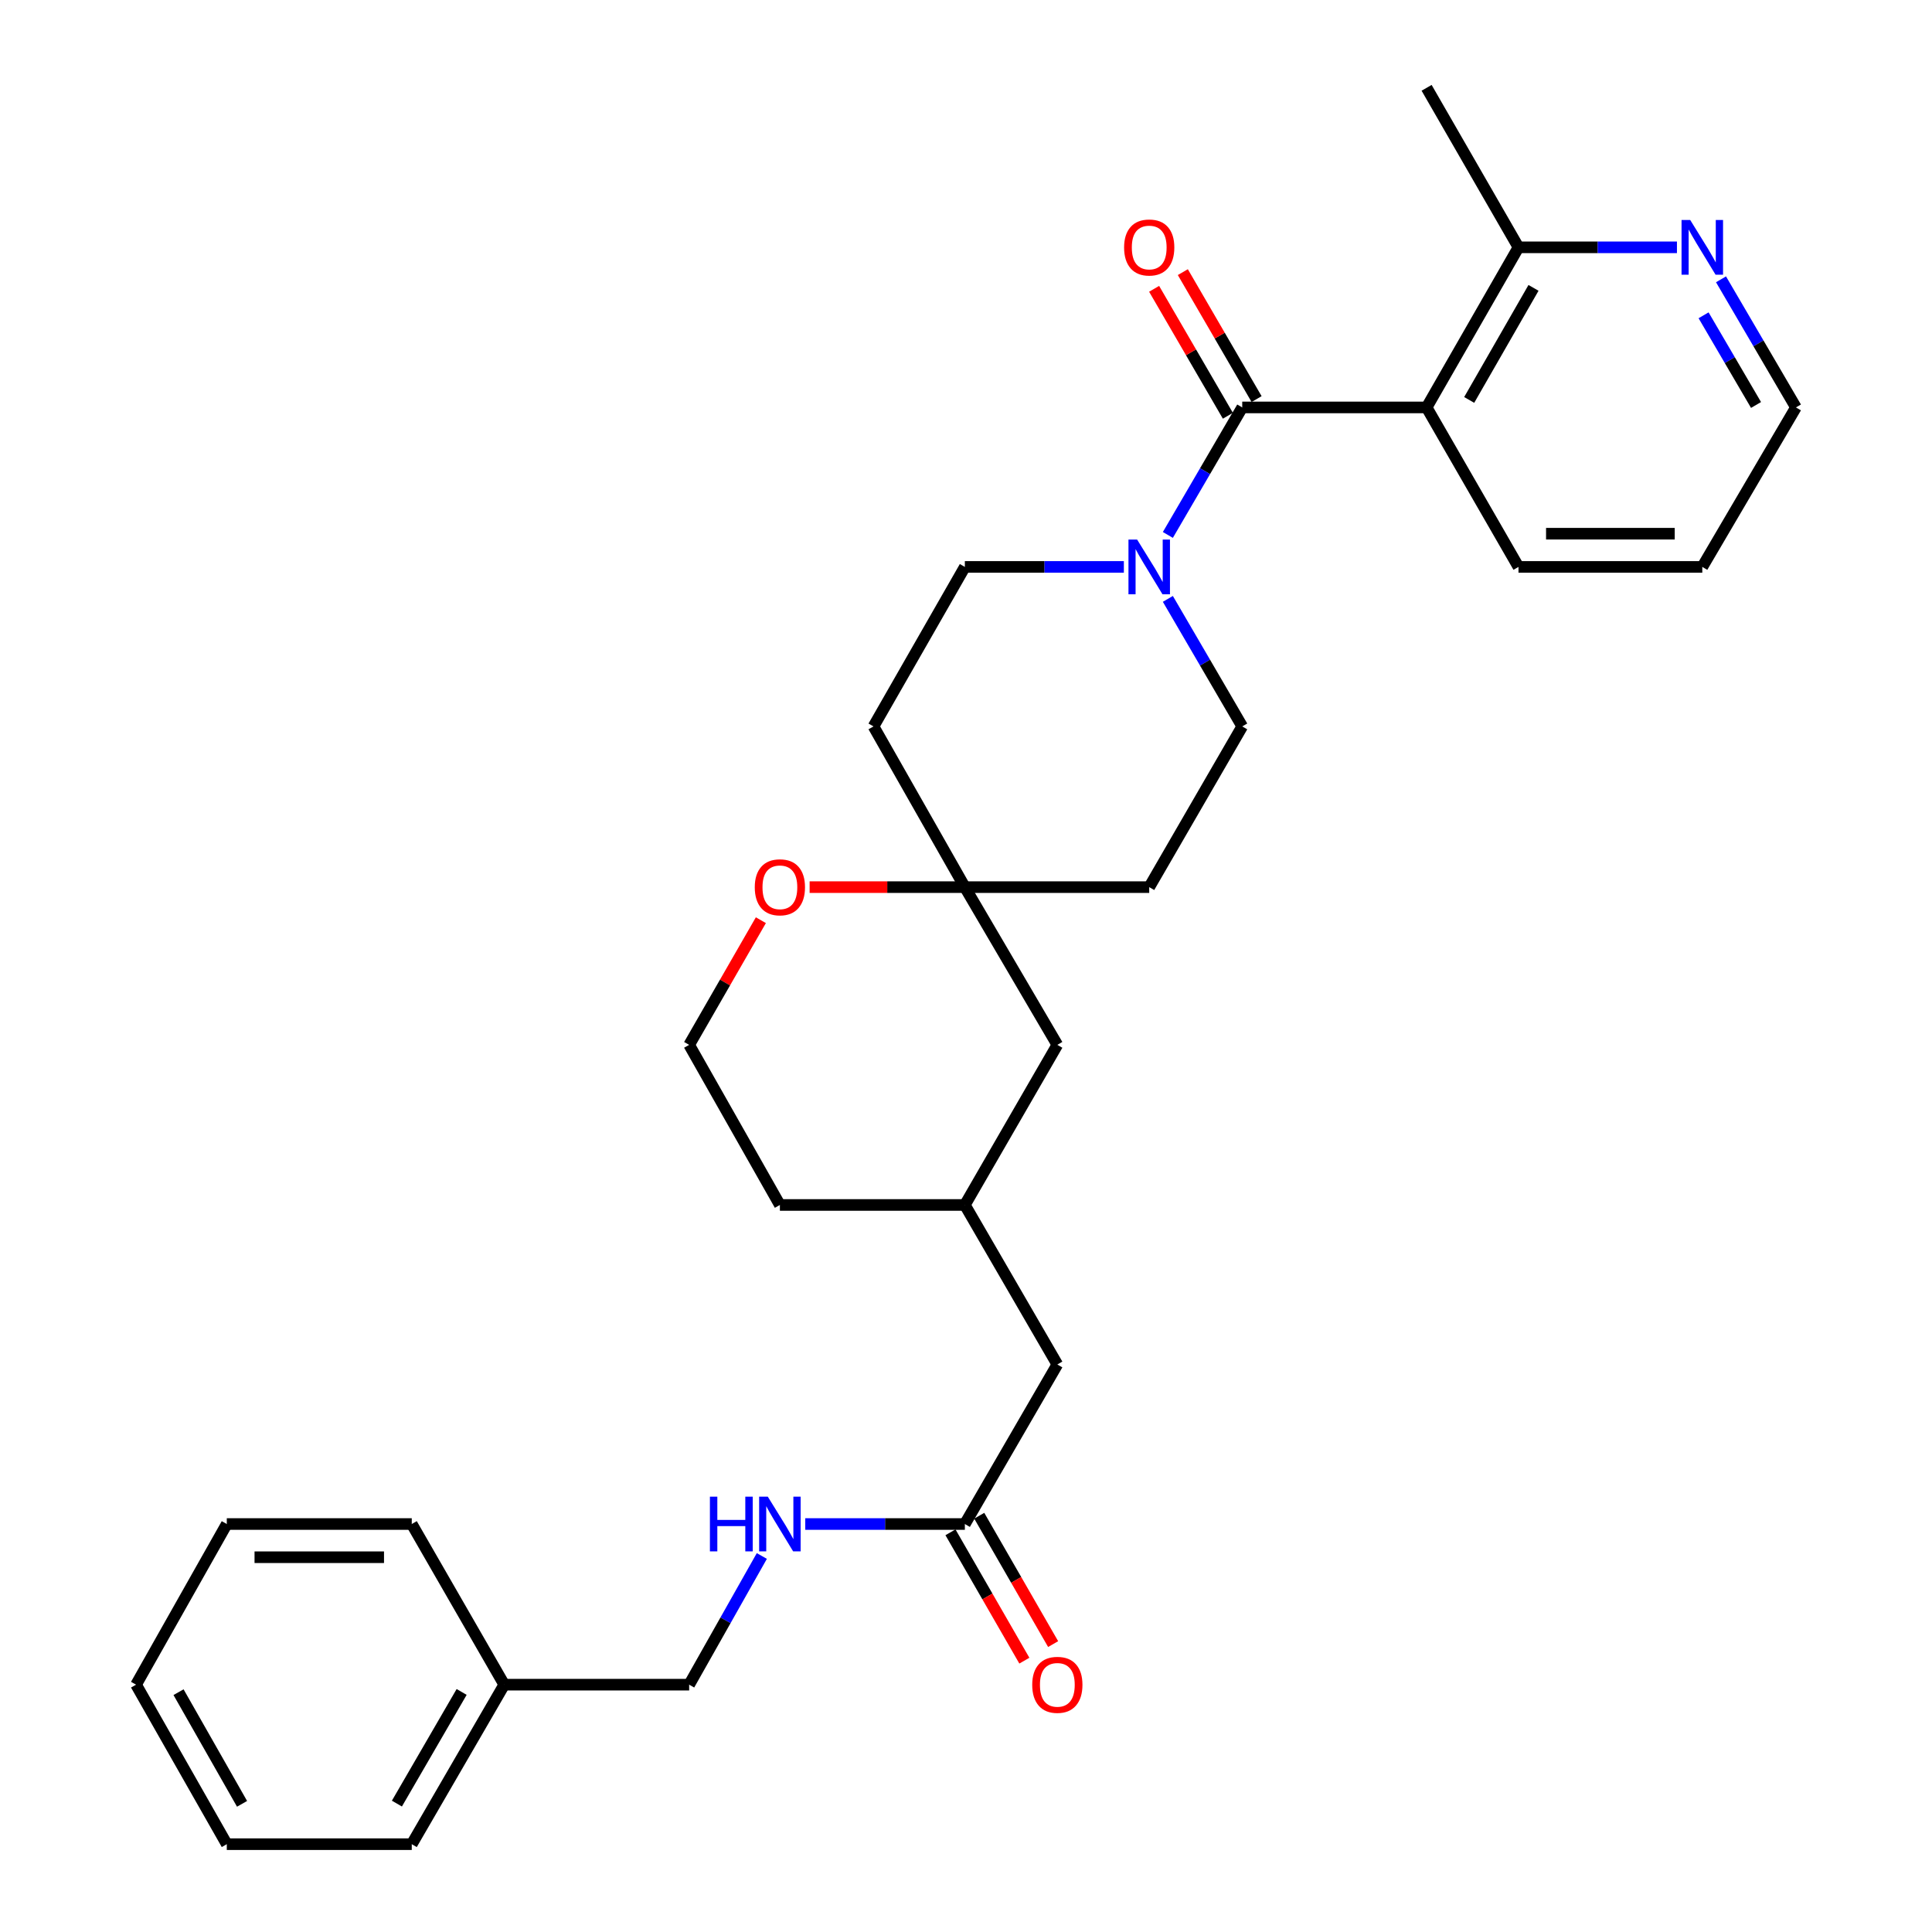 <?xml version='1.0' encoding='iso-8859-1'?>
<svg version='1.1' baseProfile='full'
              xmlns='http://www.w3.org/2000/svg'
                      xmlns:rdkit='http://www.rdkit.org/xml'
                      xmlns:xlink='http://www.w3.org/1999/xlink'
                  xml:space='preserve'
width='1000px' height='1000px' viewBox='0 0 1000 1000'>
<!-- END OF HEADER -->
<rect style='opacity:1.0;fill:#FFFFFF;stroke:none' width='1000' height='1000' x='0' y='0'> </rect>
<path class='bond-0' d='M 642.978,210.883 L 738.412,210.883' style='fill:none;fill-rule:evenodd;stroke:#000000;stroke-width:6px;stroke-linecap:butt;stroke-linejoin:miter;stroke-opacity:1' />
<path class='bond-1' d='M 642.978,210.883 L 623.731,243.884' style='fill:none;fill-rule:evenodd;stroke:#000000;stroke-width:6px;stroke-linecap:butt;stroke-linejoin:miter;stroke-opacity:1' />
<path class='bond-1' d='M 623.731,243.884 L 604.484,276.885' style='fill:none;fill-rule:evenodd;stroke:#0000FF;stroke-width:6px;stroke-linecap:butt;stroke-linejoin:miter;stroke-opacity:1' />
<path class='bond-5' d='M 650.409,206.565 L 631.32,173.71' style='fill:none;fill-rule:evenodd;stroke:#000000;stroke-width:6px;stroke-linecap:butt;stroke-linejoin:miter;stroke-opacity:1' />
<path class='bond-5' d='M 631.32,173.71 L 612.231,140.854' style='fill:none;fill-rule:evenodd;stroke:#FF0000;stroke-width:6px;stroke-linecap:butt;stroke-linejoin:miter;stroke-opacity:1' />
<path class='bond-5' d='M 635.547,215.2 L 616.458,182.345' style='fill:none;fill-rule:evenodd;stroke:#000000;stroke-width:6px;stroke-linecap:butt;stroke-linejoin:miter;stroke-opacity:1' />
<path class='bond-5' d='M 616.458,182.345 L 597.369,149.489' style='fill:none;fill-rule:evenodd;stroke:#FF0000;stroke-width:6px;stroke-linecap:butt;stroke-linejoin:miter;stroke-opacity:1' />
<path class='bond-3' d='M 738.412,210.883 L 785.966,128.016' style='fill:none;fill-rule:evenodd;stroke:#000000;stroke-width:6px;stroke-linecap:butt;stroke-linejoin:miter;stroke-opacity:1' />
<path class='bond-3' d='M 760.453,207.008 L 793.741,149.001' style='fill:none;fill-rule:evenodd;stroke:#000000;stroke-width:6px;stroke-linecap:butt;stroke-linejoin:miter;stroke-opacity:1' />
<path class='bond-18' d='M 738.412,210.883 L 785.966,293.434' style='fill:none;fill-rule:evenodd;stroke:#000000;stroke-width:6px;stroke-linecap:butt;stroke-linejoin:miter;stroke-opacity:1' />
<path class='bond-7' d='M 604.483,309.984 L 623.731,342.99' style='fill:none;fill-rule:evenodd;stroke:#0000FF;stroke-width:6px;stroke-linecap:butt;stroke-linejoin:miter;stroke-opacity:1' />
<path class='bond-7' d='M 623.731,342.99 L 642.978,375.996' style='fill:none;fill-rule:evenodd;stroke:#000000;stroke-width:6px;stroke-linecap:butt;stroke-linejoin:miter;stroke-opacity:1' />
<path class='bond-8' d='M 581.706,293.434 L 540.557,293.434' style='fill:none;fill-rule:evenodd;stroke:#0000FF;stroke-width:6px;stroke-linecap:butt;stroke-linejoin:miter;stroke-opacity:1' />
<path class='bond-8' d='M 540.557,293.434 L 499.408,293.434' style='fill:none;fill-rule:evenodd;stroke:#000000;stroke-width:6px;stroke-linecap:butt;stroke-linejoin:miter;stroke-opacity:1' />
<path class='bond-2' d='M 499.408,459.178 L 452.13,375.996' style='fill:none;fill-rule:evenodd;stroke:#000000;stroke-width:6px;stroke-linecap:butt;stroke-linejoin:miter;stroke-opacity:1' />
<path class='bond-9' d='M 499.408,459.178 L 459.235,459.178' style='fill:none;fill-rule:evenodd;stroke:#000000;stroke-width:6px;stroke-linecap:butt;stroke-linejoin:miter;stroke-opacity:1' />
<path class='bond-9' d='M 459.235,459.178 L 419.062,459.178' style='fill:none;fill-rule:evenodd;stroke:#FF0000;stroke-width:6px;stroke-linecap:butt;stroke-linejoin:miter;stroke-opacity:1' />
<path class='bond-15' d='M 499.408,459.178 L 547.277,540.822' style='fill:none;fill-rule:evenodd;stroke:#000000;stroke-width:6px;stroke-linecap:butt;stroke-linejoin:miter;stroke-opacity:1' />
<path class='bond-30' d='M 499.408,459.178 L 594.832,459.178' style='fill:none;fill-rule:evenodd;stroke:#000000;stroke-width:6px;stroke-linecap:butt;stroke-linejoin:miter;stroke-opacity:1' />
<path class='bond-6' d='M 785.966,128.016 L 826.976,128.016' style='fill:none;fill-rule:evenodd;stroke:#000000;stroke-width:6px;stroke-linecap:butt;stroke-linejoin:miter;stroke-opacity:1' />
<path class='bond-6' d='M 826.976,128.016 L 867.985,128.016' style='fill:none;fill-rule:evenodd;stroke:#0000FF;stroke-width:6px;stroke-linecap:butt;stroke-linejoin:miter;stroke-opacity:1' />
<path class='bond-23' d='M 785.966,128.016 L 738.412,45.455' style='fill:none;fill-rule:evenodd;stroke:#000000;stroke-width:6px;stroke-linecap:butt;stroke-linejoin:miter;stroke-opacity:1' />
<path class='bond-4' d='M 499.408,788.831 L 547.277,706.25' style='fill:none;fill-rule:evenodd;stroke:#000000;stroke-width:6px;stroke-linecap:butt;stroke-linejoin:miter;stroke-opacity:1' />
<path class='bond-10' d='M 499.408,788.831 L 458.105,788.831' style='fill:none;fill-rule:evenodd;stroke:#000000;stroke-width:6px;stroke-linecap:butt;stroke-linejoin:miter;stroke-opacity:1' />
<path class='bond-10' d='M 458.105,788.831 L 416.802,788.831' style='fill:none;fill-rule:evenodd;stroke:#0000FF;stroke-width:6px;stroke-linecap:butt;stroke-linejoin:miter;stroke-opacity:1' />
<path class='bond-13' d='M 491.96,793.119 L 511.082,826.336' style='fill:none;fill-rule:evenodd;stroke:#000000;stroke-width:6px;stroke-linecap:butt;stroke-linejoin:miter;stroke-opacity:1' />
<path class='bond-13' d='M 511.082,826.336 L 530.205,859.553' style='fill:none;fill-rule:evenodd;stroke:#FF0000;stroke-width:6px;stroke-linecap:butt;stroke-linejoin:miter;stroke-opacity:1' />
<path class='bond-13' d='M 506.856,784.543 L 525.979,817.76' style='fill:none;fill-rule:evenodd;stroke:#000000;stroke-width:6px;stroke-linecap:butt;stroke-linejoin:miter;stroke-opacity:1' />
<path class='bond-13' d='M 525.979,817.76 L 545.101,850.978' style='fill:none;fill-rule:evenodd;stroke:#FF0000;stroke-width:6px;stroke-linecap:butt;stroke-linejoin:miter;stroke-opacity:1' />
<path class='bond-31' d='M 890.79,144.576 L 910.182,177.729' style='fill:none;fill-rule:evenodd;stroke:#0000FF;stroke-width:6px;stroke-linecap:butt;stroke-linejoin:miter;stroke-opacity:1' />
<path class='bond-31' d='M 910.182,177.729 L 929.575,210.883' style='fill:none;fill-rule:evenodd;stroke:#000000;stroke-width:6px;stroke-linecap:butt;stroke-linejoin:miter;stroke-opacity:1' />
<path class='bond-31' d='M 881.771,163.2 L 895.346,186.408' style='fill:none;fill-rule:evenodd;stroke:#0000FF;stroke-width:6px;stroke-linecap:butt;stroke-linejoin:miter;stroke-opacity:1' />
<path class='bond-31' d='M 895.346,186.408 L 908.92,209.615' style='fill:none;fill-rule:evenodd;stroke:#000000;stroke-width:6px;stroke-linecap:butt;stroke-linejoin:miter;stroke-opacity:1' />
<path class='bond-12' d='M 642.978,375.996 L 594.832,459.178' style='fill:none;fill-rule:evenodd;stroke:#000000;stroke-width:6px;stroke-linecap:butt;stroke-linejoin:miter;stroke-opacity:1' />
<path class='bond-11' d='M 499.408,293.434 L 452.13,375.996' style='fill:none;fill-rule:evenodd;stroke:#000000;stroke-width:6px;stroke-linecap:butt;stroke-linejoin:miter;stroke-opacity:1' />
<path class='bond-19' d='M 393.824,476.292 L 375.266,508.557' style='fill:none;fill-rule:evenodd;stroke:#FF0000;stroke-width:6px;stroke-linecap:butt;stroke-linejoin:miter;stroke-opacity:1' />
<path class='bond-19' d='M 375.266,508.557 L 356.707,540.822' style='fill:none;fill-rule:evenodd;stroke:#000000;stroke-width:6px;stroke-linecap:butt;stroke-linejoin:miter;stroke-opacity:1' />
<path class='bond-17' d='M 394.323,805.378 L 375.515,838.681' style='fill:none;fill-rule:evenodd;stroke:#0000FF;stroke-width:6px;stroke-linecap:butt;stroke-linejoin:miter;stroke-opacity:1' />
<path class='bond-17' d='M 375.515,838.681 L 356.707,871.984' style='fill:none;fill-rule:evenodd;stroke:#000000;stroke-width:6px;stroke-linecap:butt;stroke-linejoin:miter;stroke-opacity:1' />
<path class='bond-14' d='M 547.277,706.25 L 499.408,623.689' style='fill:none;fill-rule:evenodd;stroke:#000000;stroke-width:6px;stroke-linecap:butt;stroke-linejoin:miter;stroke-opacity:1' />
<path class='bond-16' d='M 547.277,540.822 L 499.408,623.689' style='fill:none;fill-rule:evenodd;stroke:#000000;stroke-width:6px;stroke-linecap:butt;stroke-linejoin:miter;stroke-opacity:1' />
<path class='bond-22' d='M 499.408,623.689 L 403.669,623.689' style='fill:none;fill-rule:evenodd;stroke:#000000;stroke-width:6px;stroke-linecap:butt;stroke-linejoin:miter;stroke-opacity:1' />
<path class='bond-20' d='M 356.707,871.984 L 260.996,871.984' style='fill:none;fill-rule:evenodd;stroke:#000000;stroke-width:6px;stroke-linecap:butt;stroke-linejoin:miter;stroke-opacity:1' />
<path class='bond-26' d='M 785.966,293.434 L 881.104,293.434' style='fill:none;fill-rule:evenodd;stroke:#000000;stroke-width:6px;stroke-linecap:butt;stroke-linejoin:miter;stroke-opacity:1' />
<path class='bond-26' d='M 800.237,276.246 L 866.833,276.246' style='fill:none;fill-rule:evenodd;stroke:#000000;stroke-width:6px;stroke-linecap:butt;stroke-linejoin:miter;stroke-opacity:1' />
<path class='bond-32' d='M 356.707,540.822 L 403.669,623.689' style='fill:none;fill-rule:evenodd;stroke:#000000;stroke-width:6px;stroke-linecap:butt;stroke-linejoin:miter;stroke-opacity:1' />
<path class='bond-24' d='M 260.996,871.984 L 213.127,954.545' style='fill:none;fill-rule:evenodd;stroke:#000000;stroke-width:6px;stroke-linecap:butt;stroke-linejoin:miter;stroke-opacity:1' />
<path class='bond-24' d='M 238.946,875.747 L 205.437,933.54' style='fill:none;fill-rule:evenodd;stroke:#000000;stroke-width:6px;stroke-linecap:butt;stroke-linejoin:miter;stroke-opacity:1' />
<path class='bond-25' d='M 260.996,871.984 L 213.127,788.831' style='fill:none;fill-rule:evenodd;stroke:#000000;stroke-width:6px;stroke-linecap:butt;stroke-linejoin:miter;stroke-opacity:1' />
<path class='bond-21' d='M 929.575,210.883 L 881.104,293.434' style='fill:none;fill-rule:evenodd;stroke:#000000;stroke-width:6px;stroke-linecap:butt;stroke-linejoin:miter;stroke-opacity:1' />
<path class='bond-27' d='M 213.127,954.545 L 117.388,954.545' style='fill:none;fill-rule:evenodd;stroke:#000000;stroke-width:6px;stroke-linecap:butt;stroke-linejoin:miter;stroke-opacity:1' />
<path class='bond-28' d='M 213.127,788.831 L 117.388,788.831' style='fill:none;fill-rule:evenodd;stroke:#000000;stroke-width:6px;stroke-linecap:butt;stroke-linejoin:miter;stroke-opacity:1' />
<path class='bond-28' d='M 198.766,806.019 L 131.749,806.019' style='fill:none;fill-rule:evenodd;stroke:#000000;stroke-width:6px;stroke-linecap:butt;stroke-linejoin:miter;stroke-opacity:1' />
<path class='bond-33' d='M 117.388,954.545 L 70.425,871.984' style='fill:none;fill-rule:evenodd;stroke:#000000;stroke-width:6px;stroke-linecap:butt;stroke-linejoin:miter;stroke-opacity:1' />
<path class='bond-33' d='M 125.284,933.663 L 92.41,875.87' style='fill:none;fill-rule:evenodd;stroke:#000000;stroke-width:6px;stroke-linecap:butt;stroke-linejoin:miter;stroke-opacity:1' />
<path class='bond-29' d='M 117.388,788.831 L 70.425,871.984' style='fill:none;fill-rule:evenodd;stroke:#000000;stroke-width:6px;stroke-linecap:butt;stroke-linejoin:miter;stroke-opacity:1' />
<path  class='atom-2' d='M 588.572 279.274
L 597.852 294.274
Q 598.772 295.754, 600.252 298.434
Q 601.732 301.114, 601.812 301.274
L 601.812 279.274
L 605.572 279.274
L 605.572 307.594
L 601.692 307.594
L 591.732 291.194
Q 590.572 289.274, 589.332 287.074
Q 588.132 284.874, 587.772 284.194
L 587.772 307.594
L 584.092 307.594
L 584.092 279.274
L 588.572 279.274
' fill='#0000FF'/>
<path  class='atom-6' d='M 581.832 128.096
Q 581.832 121.296, 585.192 117.496
Q 588.552 113.696, 594.832 113.696
Q 601.112 113.696, 604.472 117.496
Q 607.832 121.296, 607.832 128.096
Q 607.832 134.976, 604.432 138.896
Q 601.032 142.776, 594.832 142.776
Q 588.592 142.776, 585.192 138.896
Q 581.832 135.016, 581.832 128.096
M 594.832 139.576
Q 599.152 139.576, 601.472 136.696
Q 603.832 133.776, 603.832 128.096
Q 603.832 122.536, 601.472 119.736
Q 599.152 116.896, 594.832 116.896
Q 590.512 116.896, 588.152 119.696
Q 585.832 122.496, 585.832 128.096
Q 585.832 133.816, 588.152 136.696
Q 590.512 139.576, 594.832 139.576
' fill='#FF0000'/>
<path  class='atom-7' d='M 874.844 113.856
L 884.124 128.856
Q 885.044 130.336, 886.524 133.016
Q 888.004 135.696, 888.084 135.856
L 888.084 113.856
L 891.844 113.856
L 891.844 142.176
L 887.964 142.176
L 878.004 125.776
Q 876.844 123.856, 875.604 121.656
Q 874.404 119.456, 874.044 118.776
L 874.044 142.176
L 870.364 142.176
L 870.364 113.856
L 874.844 113.856
' fill='#0000FF'/>
<path  class='atom-10' d='M 390.669 459.258
Q 390.669 452.458, 394.029 448.658
Q 397.389 444.858, 403.669 444.858
Q 409.949 444.858, 413.309 448.658
Q 416.669 452.458, 416.669 459.258
Q 416.669 466.138, 413.269 470.058
Q 409.869 473.938, 403.669 473.938
Q 397.429 473.938, 394.029 470.058
Q 390.669 466.178, 390.669 459.258
M 403.669 470.738
Q 407.989 470.738, 410.309 467.858
Q 412.669 464.938, 412.669 459.258
Q 412.669 453.698, 410.309 450.898
Q 407.989 448.058, 403.669 448.058
Q 399.349 448.058, 396.989 450.858
Q 394.669 453.658, 394.669 459.258
Q 394.669 464.978, 396.989 467.858
Q 399.349 470.738, 403.669 470.738
' fill='#FF0000'/>
<path  class='atom-11' d='M 367.449 774.671
L 371.289 774.671
L 371.289 786.711
L 385.769 786.711
L 385.769 774.671
L 389.609 774.671
L 389.609 802.991
L 385.769 802.991
L 385.769 789.911
L 371.289 789.911
L 371.289 802.991
L 367.449 802.991
L 367.449 774.671
' fill='#0000FF'/>
<path  class='atom-11' d='M 397.409 774.671
L 406.689 789.671
Q 407.609 791.151, 409.089 793.831
Q 410.569 796.511, 410.649 796.671
L 410.649 774.671
L 414.409 774.671
L 414.409 802.991
L 410.529 802.991
L 400.569 786.591
Q 399.409 784.671, 398.169 782.471
Q 396.969 780.271, 396.609 779.591
L 396.609 802.991
L 392.929 802.991
L 392.929 774.671
L 397.409 774.671
' fill='#0000FF'/>
<path  class='atom-14' d='M 534.277 872.064
Q 534.277 865.264, 537.637 861.464
Q 540.997 857.664, 547.277 857.664
Q 553.557 857.664, 556.917 861.464
Q 560.277 865.264, 560.277 872.064
Q 560.277 878.944, 556.877 882.864
Q 553.477 886.744, 547.277 886.744
Q 541.037 886.744, 537.637 882.864
Q 534.277 878.984, 534.277 872.064
M 547.277 883.544
Q 551.597 883.544, 553.917 880.664
Q 556.277 877.744, 556.277 872.064
Q 556.277 866.504, 553.917 863.704
Q 551.597 860.864, 547.277 860.864
Q 542.957 860.864, 540.597 863.664
Q 538.277 866.464, 538.277 872.064
Q 538.277 877.784, 540.597 880.664
Q 542.957 883.544, 547.277 883.544
' fill='#FF0000'/>
</svg>
